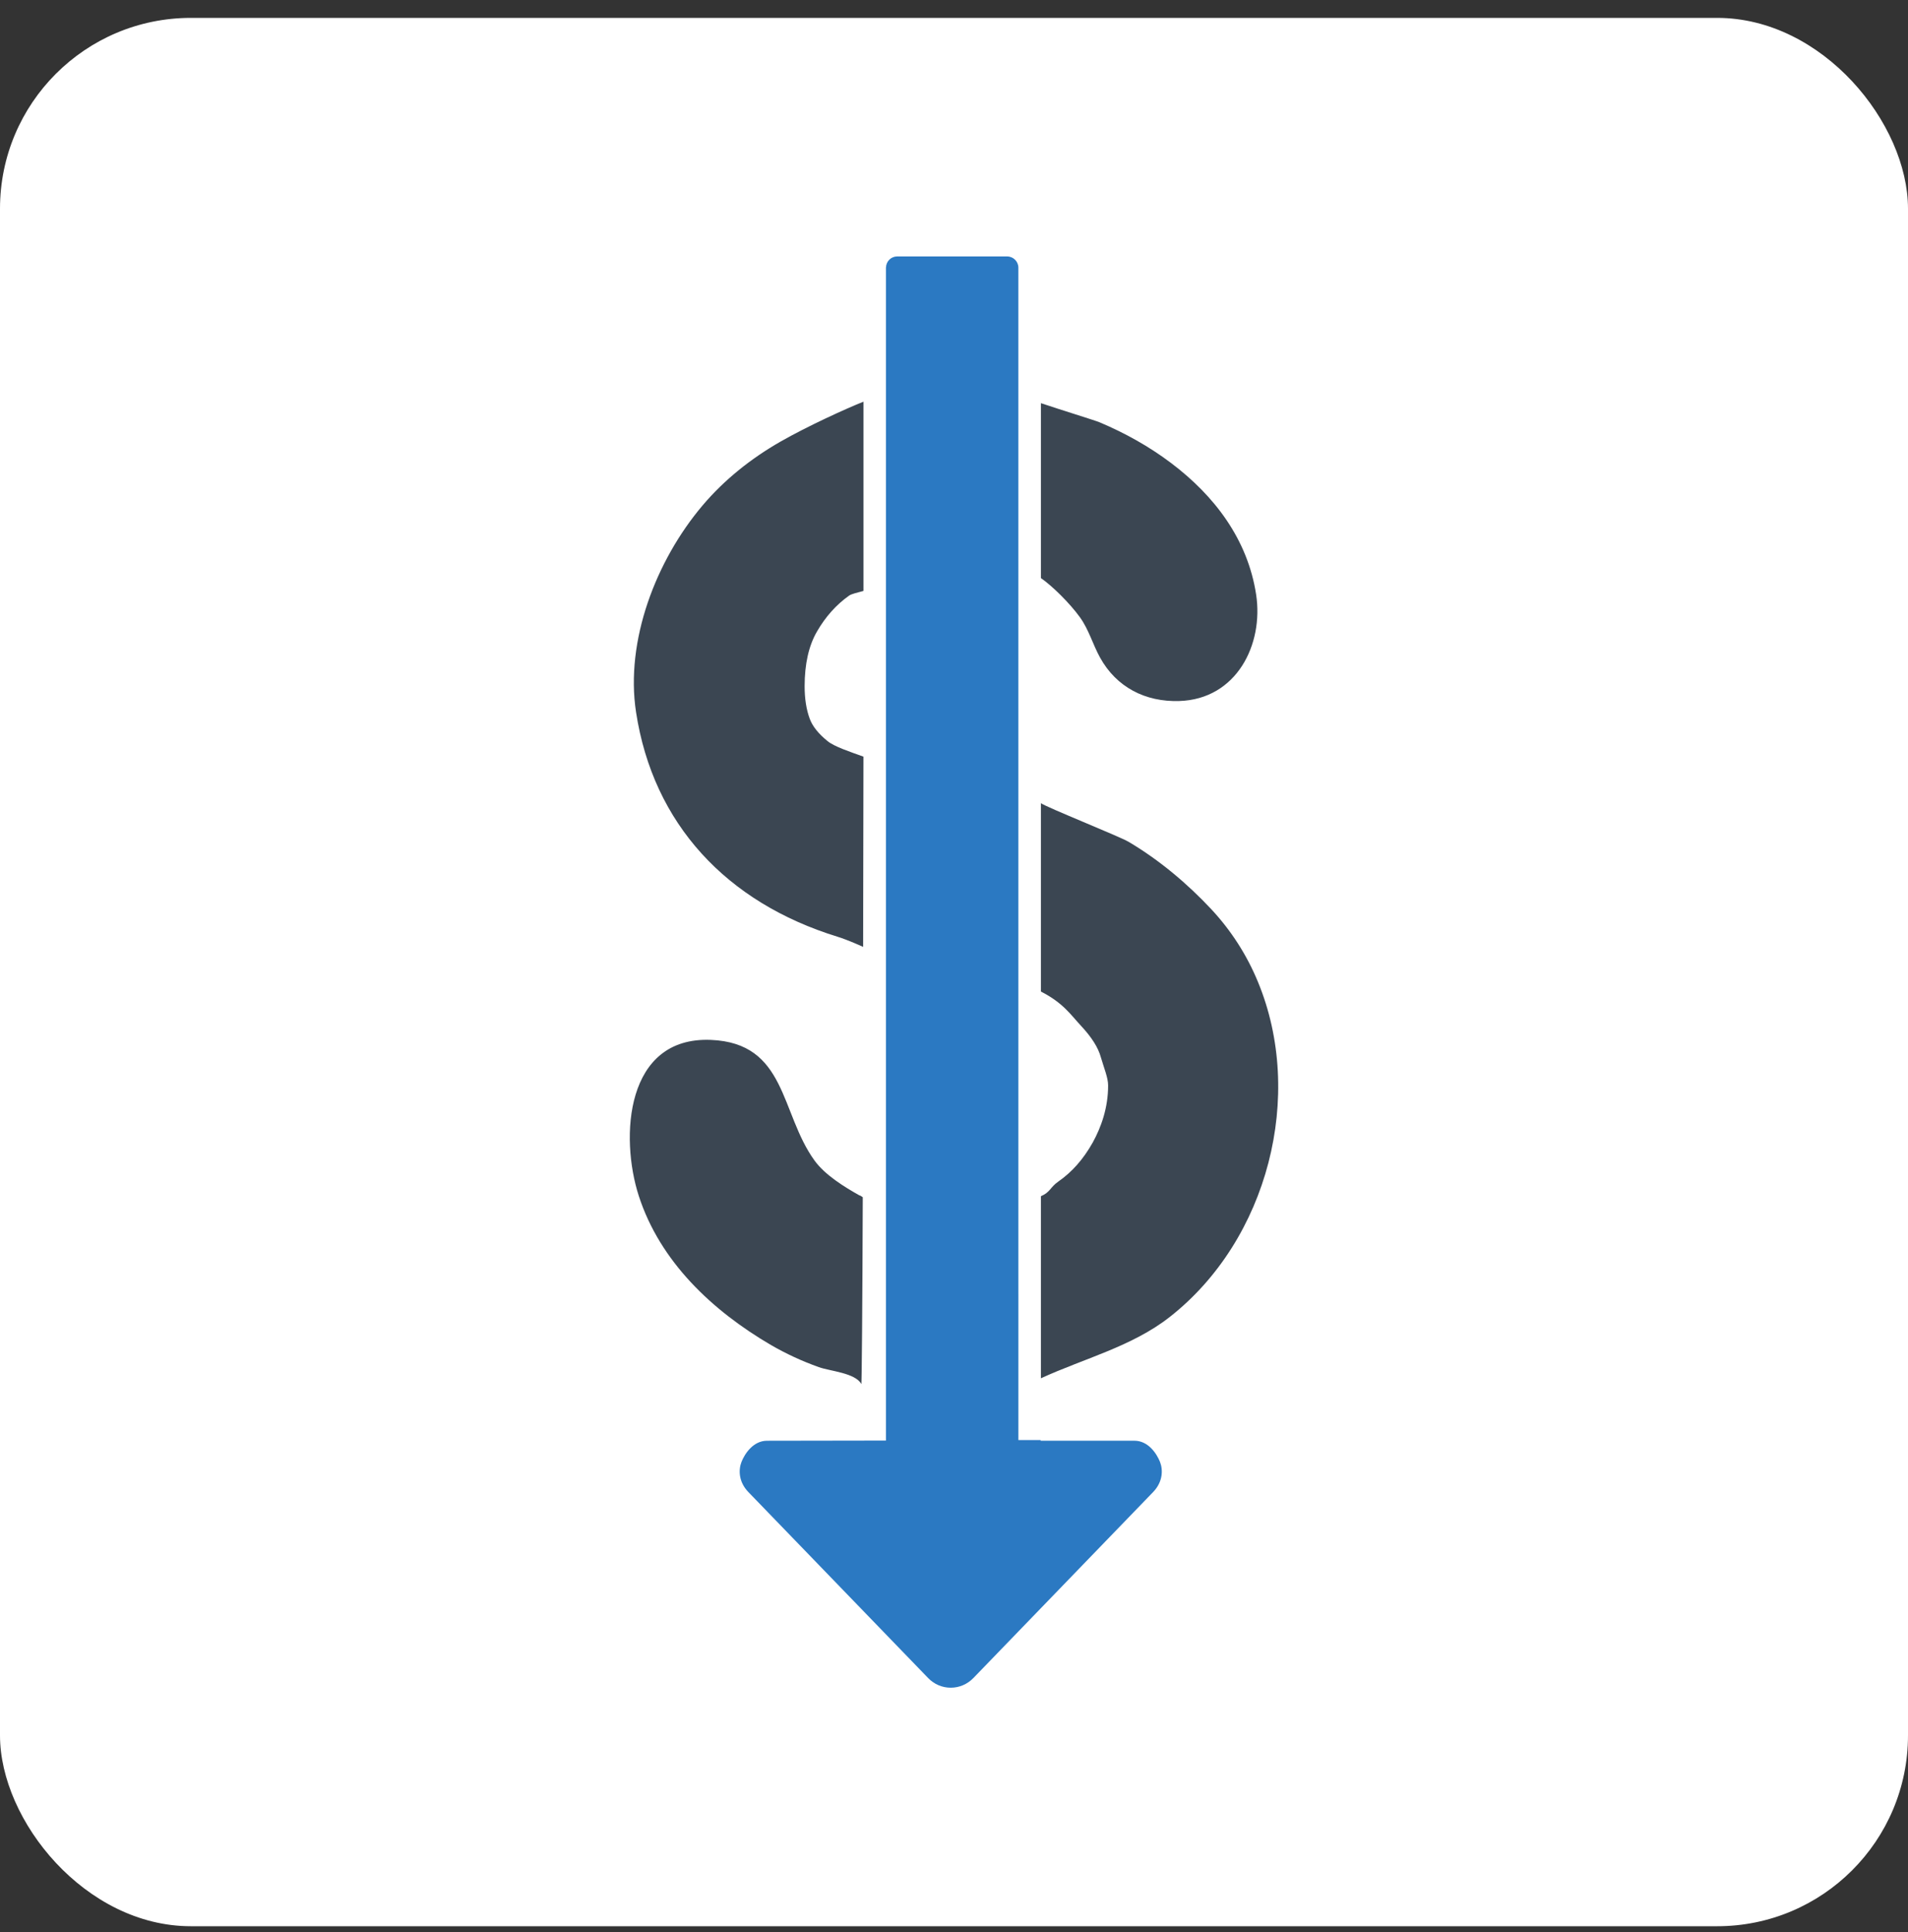<svg width="80" height="81" viewBox="0 0 80 81" fill="none" xmlns="http://www.w3.org/2000/svg">
<rect x="0" y="0" width="80" height="81" fill="#333333" stroke="none"/>
<rect y="0.75" width="80" height="80" rx="8" fill="white"/>
<g clip-path="url(#clip0_1548_15471)">
<path d="M43.644 24.234C44.111 24.556 44.849 25.279 45.281 25.878C45.654 26.396 45.819 27.015 46.124 27.567C46.81 28.808 48.021 29.432 49.444 29.388C51.852 29.312 52.987 27.014 52.668 24.925C52.314 22.613 50.926 20.784 49.092 19.403C48.172 18.71 47.162 18.149 46.099 17.701C45.925 17.627 44.43 17.166 43.644 16.901V24.234ZM52.745 41.165C52.283 40.041 51.621 39.01 50.793 38.121C49.778 37.036 48.608 36.053 47.326 35.293C46.933 35.06 43.843 33.829 43.644 33.669V41.567C44.58 42.045 44.887 42.533 45.334 43.013C45.771 43.481 46.047 43.917 46.157 44.321C46.291 44.782 46.462 45.18 46.462 45.504C46.462 46.44 46.173 47.251 45.812 47.904C45.42 48.599 44.949 49.132 44.373 49.533C44.029 49.772 44.041 49.977 43.644 50.147V57.78C45.445 56.95 47.465 56.45 49.046 55.209C53.185 51.963 54.706 45.898 52.745 41.165ZM35.116 39.269C35.575 39.411 36.19 39.695 36.19 39.695C36.199 35.235 36.204 31.72 36.204 31.72C35.638 31.516 34.983 31.299 34.703 31.072C34.317 30.76 34.065 30.445 33.95 30.128C33.809 29.748 33.737 29.291 33.737 28.766C33.737 27.838 33.91 27.067 34.255 26.474C34.611 25.856 35.064 25.349 35.604 24.967C35.695 24.901 35.965 24.836 36.205 24.772V16.839C35.489 17.122 33.854 17.867 32.72 18.516C31.49 19.221 30.372 20.108 29.456 21.191C27.505 23.496 26.211 26.858 26.668 29.851C27.384 34.543 30.469 37.837 35.116 39.269ZM36.043 50.117C35.401 49.757 34.592 49.259 34.15 48.648C32.706 46.651 32.989 43.724 29.805 43.594C26.227 43.447 25.983 47.663 26.784 50.136C27.677 52.891 29.864 54.945 32.322 56.383C32.963 56.754 33.637 57.065 34.335 57.313C34.796 57.479 35.868 57.555 36.114 58.021C36.133 58.058 36.16 54.691 36.175 50.19C36.175 50.191 36.048 50.096 36.043 50.117Z" fill="#3B4652"/>
<path d="M48.635 61.279C48.502 60.947 48.15 60.397 47.564 60.397H43.633V60.368H42.7L42.699 11.221C42.699 10.961 42.487 10.75 42.227 10.75H37.617C37.362 10.75 37.156 10.954 37.149 11.208L37.146 11.209V60.39L32.163 60.398C31.577 60.398 31.225 60.947 31.092 61.28C30.959 61.614 30.964 62.121 31.379 62.55L38.913 70.343C39.167 70.607 39.504 70.751 39.864 70.751C40.223 70.751 40.561 70.605 40.814 70.344L48.348 62.55C48.763 62.12 48.768 61.613 48.635 61.279Z" fill="#2B79C2"/>
</g>
<defs>
<clipPath id="clip0_1548_15471">
<rect width="60" height="60" fill="white" transform="translate(10 10.75)"/>
</clipPath>
</defs>
</svg>
